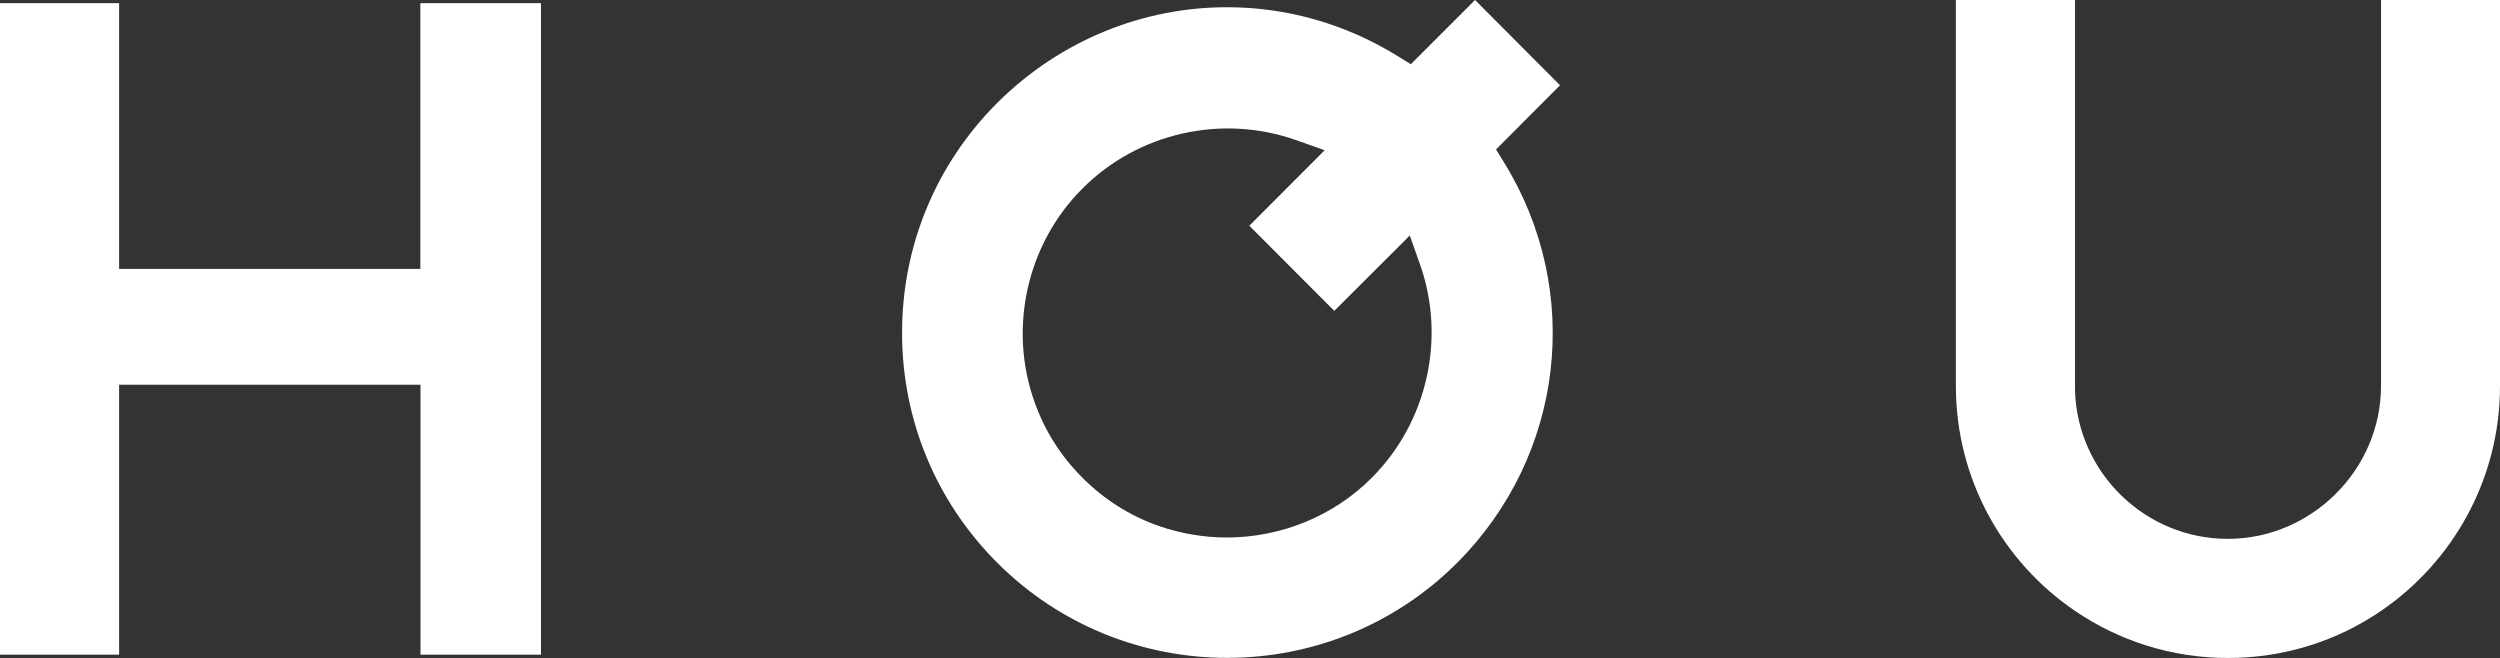 <?xml version="1.0" encoding="UTF-8"?>
<svg id="Layer_2" data-name="Layer 2" xmlns="http://www.w3.org/2000/svg" viewBox="0 0 166.23 43.75">
  <rect x="0" y="0" width="166.23" height="43.75" fill="#333333" stroke="none"/>
  <defs>
    <style>
      .cls-1 {
        fill: #fff;
        stroke-width: 0px;
      }
    </style>
  </defs>
  <g id="Layer_1-2" data-name="Layer 1">
    <g>
      <path class="cls-1" d="M27.95.21v17.67H7.92V.21H0v43.32h7.92v-17.95h20.04v17.95h8.01V.21h-8.01Z"/>
      <path class="cls-1" d="M99.47,9.94l4.26-4.27L98.08,0l-4.27,4.27-.86-.53c-3.53-2.19-7.46-3.26-11.36-3.26-5.57,0-11.08,2.18-15.28,6.36-4.08,4.08-6.33,9.51-6.33,15.29s2.25,11.21,6.33,15.29c8.43,8.43,22.15,8.43,30.58,0,7.12-7.13,8.4-18.07,3.11-26.63l-.53-.86ZM91.22,31.76c-1.29,1.3-2.82,2.29-4.45,2.96-1.65.67-3.42,1.02-5.2,1.02-1.52,0-3.05-.26-4.53-.77-1.92-.68-3.62-1.75-5.06-3.2-1.45-1.44-2.52-3.14-3.2-5.06-1.75-4.93-.49-10.5,3.2-14.18,3.68-3.69,9.24-4.96,14.18-3.22l1.92.68-5.01,5.02,5.65,5.66,5.02-5.01.68,1.92c1.74,4.93.48,10.49-3.2,14.18Z"/>
      <path class="cls-1" d="M137.96,21.61v.53c0-.09,0-.18,0-.26s0-.18,0-.26Z"/>
      <path class="cls-1" d="M166.23,0v25.66c0,6.22-3.14,11.7-7.91,14.96-2.9,1.98-6.4,3.13-10.18,3.13s-7.27-1.16-10.17-3.13c-4.78-3.25-7.92-8.74-7.92-14.96V0h7.92v25.4c0,.09,0,.18,0,.26s0,.18,0,.26c.14,5.49,4.65,9.91,10.17,9.91s10.18-4.57,10.18-10.18V0h7.91Z"/>
    </g>
  </g>
</svg>